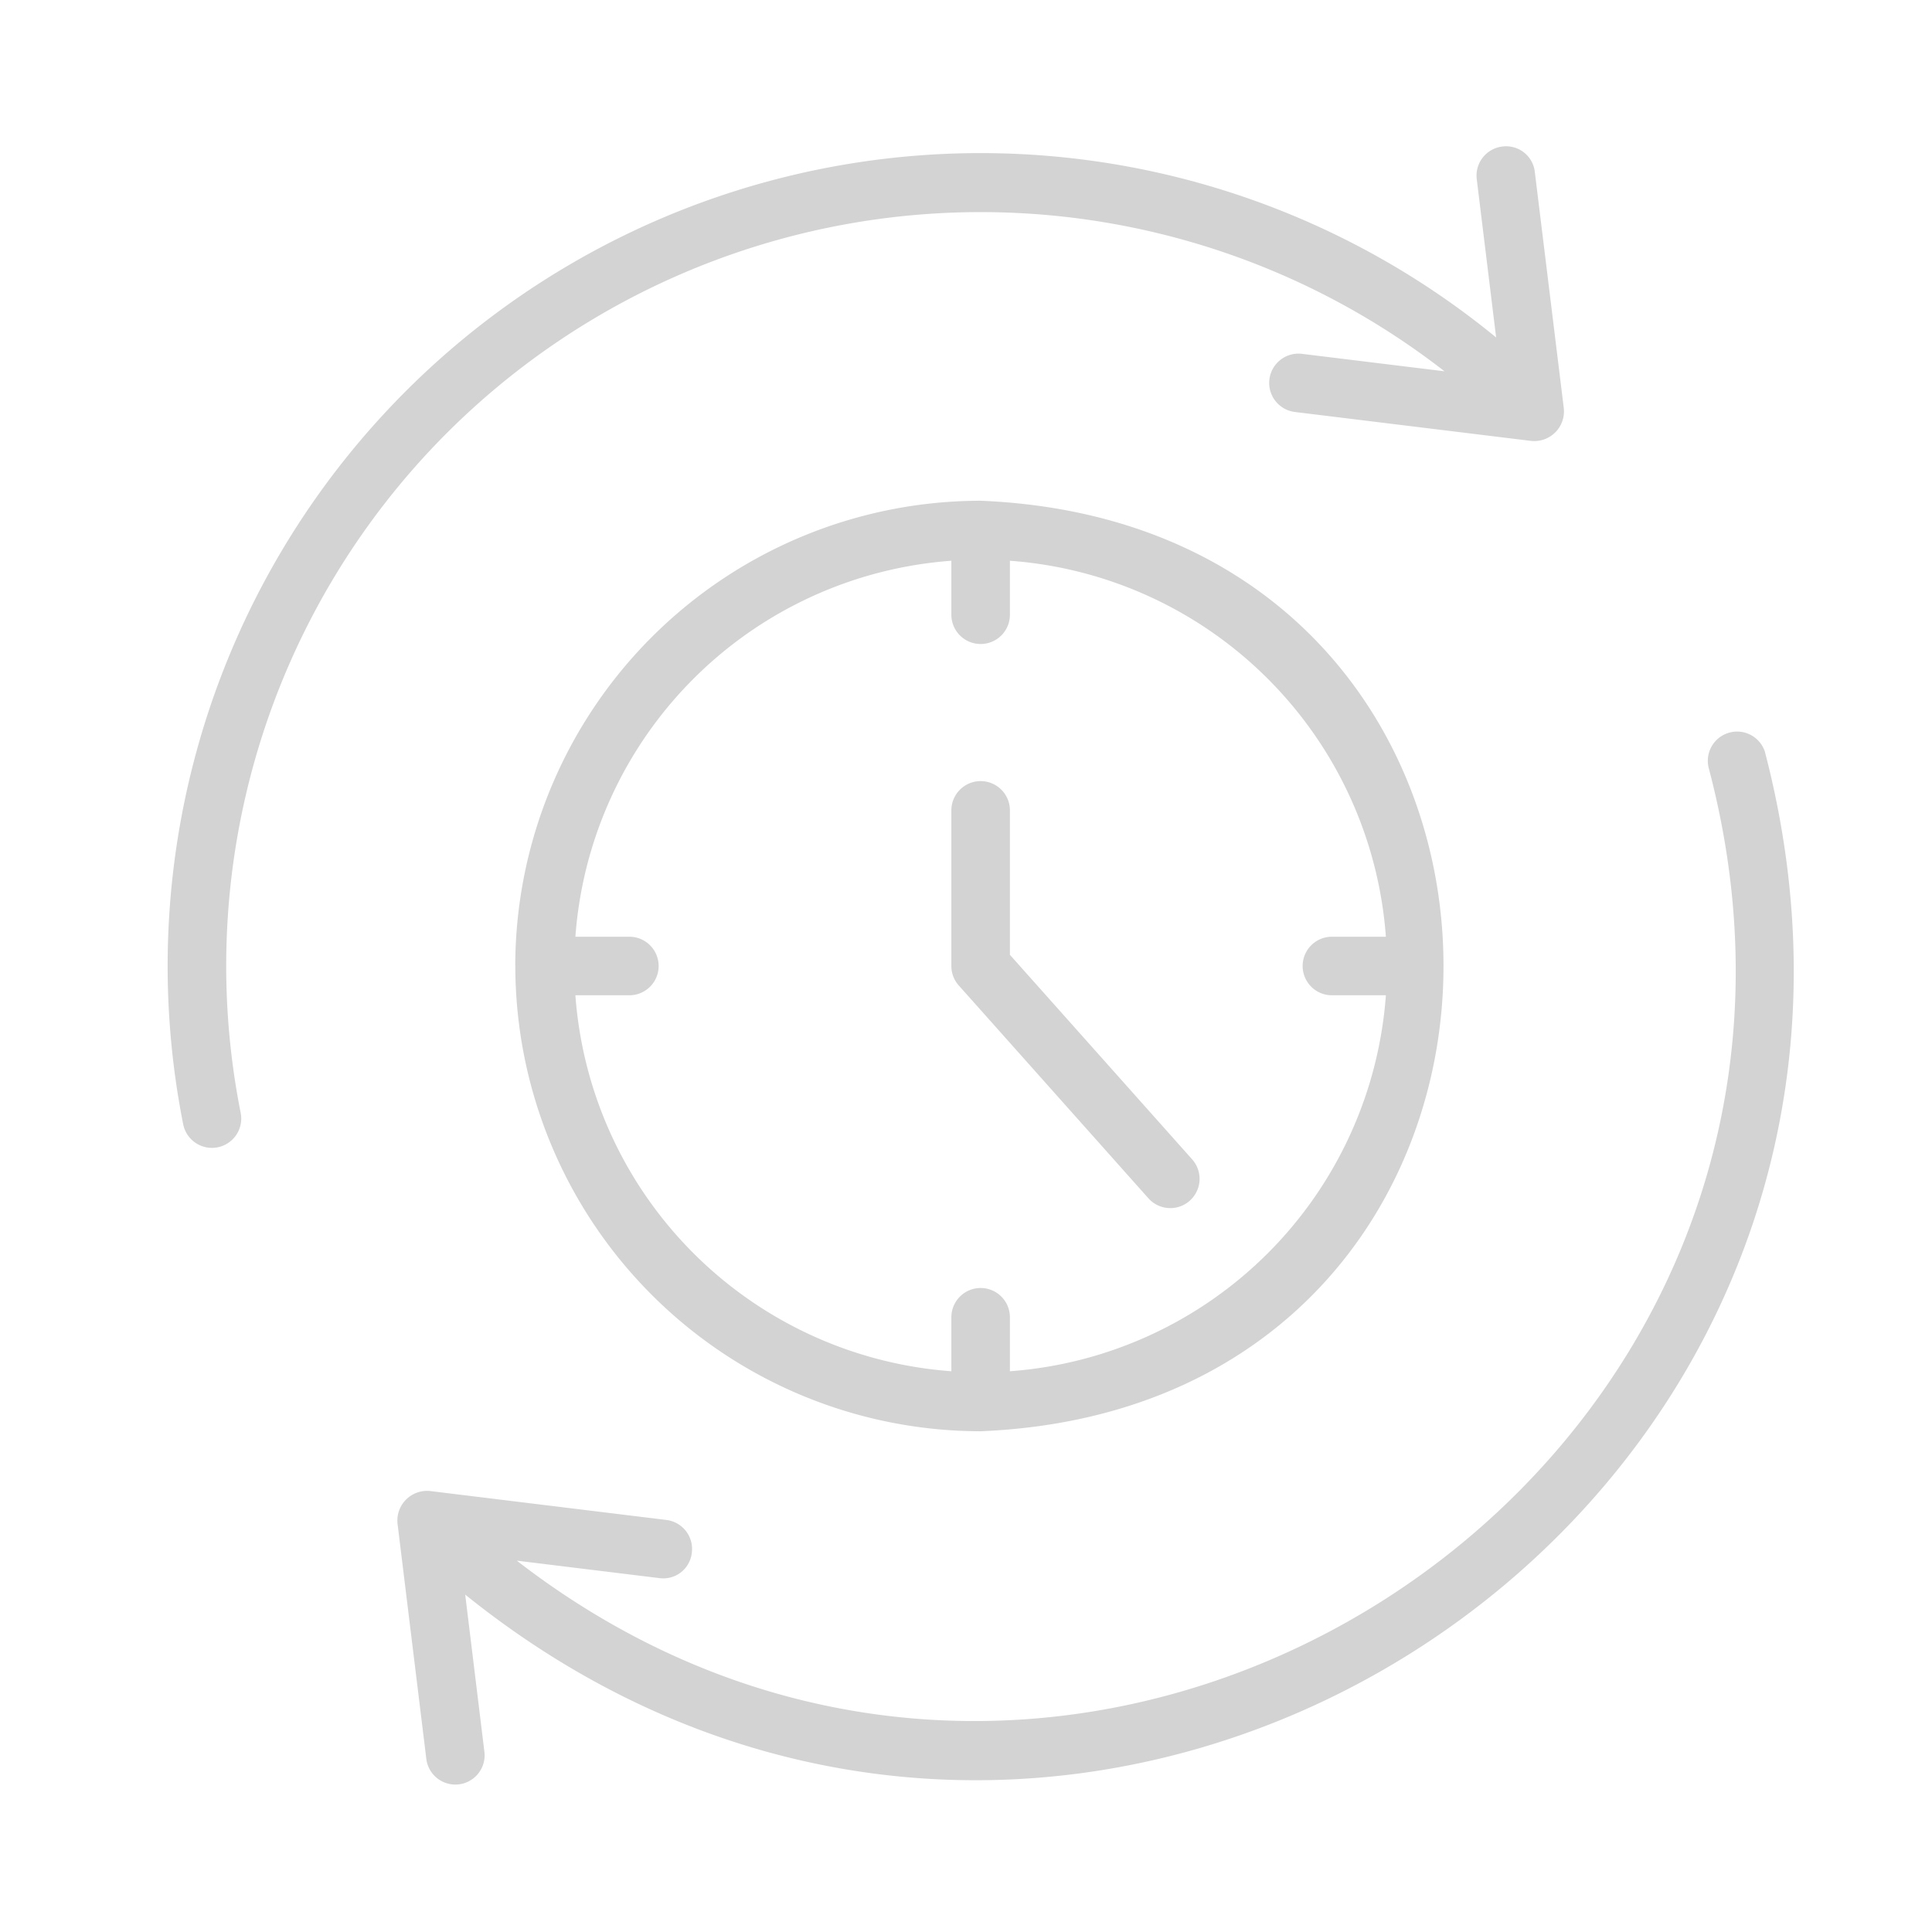 <svg xmlns="http://www.w3.org/2000/svg" width="33" height="33" fill="none"><path fill="#D3D3D3" d="M8.802 16.5a7.956 7.956 0 0 0 7.948 7.947c10.543-.437 10.54-15.46 0-15.894A7.956 7.956 0 0 0 8.801 16.5Zm14.87-.5h-.922a.5.5 0 0 0 0 1h.922a6.948 6.948 0 0 1-6.422 6.422V22.5a.5.5 0 0 0-1 0v.922A6.948 6.948 0 0 1 9.828 17h.922a.5.5 0 0 0 0-1h-.922a6.948 6.948 0 0 1 6.422-6.422v.922a.5.5 0 0 0 1 0v-.922A6.948 6.948 0 0 1 23.672 16Z"/><path fill="#D3D3D3" d="M30.15 12.853a.5.5 0 0 0-.965.261c3.17 11.981-10.638 21.059-20.358 13.543l2.433.298a.49.49 0 0 0 .557-.435.499.499 0 0 0-.435-.558l-4.035-.494a.507.507 0 0 0-.557.556l.494 4.036a.5.5 0 0 0 .992-.121l-.33-2.702c10.522 8.472 25.607-1.3 22.203-14.384ZM7.64 7.389a12.902 12.902 0 0 1 17.033-1.047l-2.433-.298a.5.5 0 0 0-.122.993l4.035.494a.507.507 0 0 0 .558-.556l-.495-4.036a.493.493 0 0 0-.556-.436.5.5 0 0 0-.436.557l.331 2.704A13.886 13.886 0 0 0 3.129 19.203a.5.5 0 0 0 .982-.194A12.876 12.876 0 0 1 7.639 7.39Z"/><path fill="#D3D3D3" d="M17.25 16.31v-2.468a.5.5 0 0 0-1 0V16.5c0 .122.044.24.126.332l3.24 3.636a.5.5 0 0 0 .747-.665l-3.113-3.494Z"/></svg>
